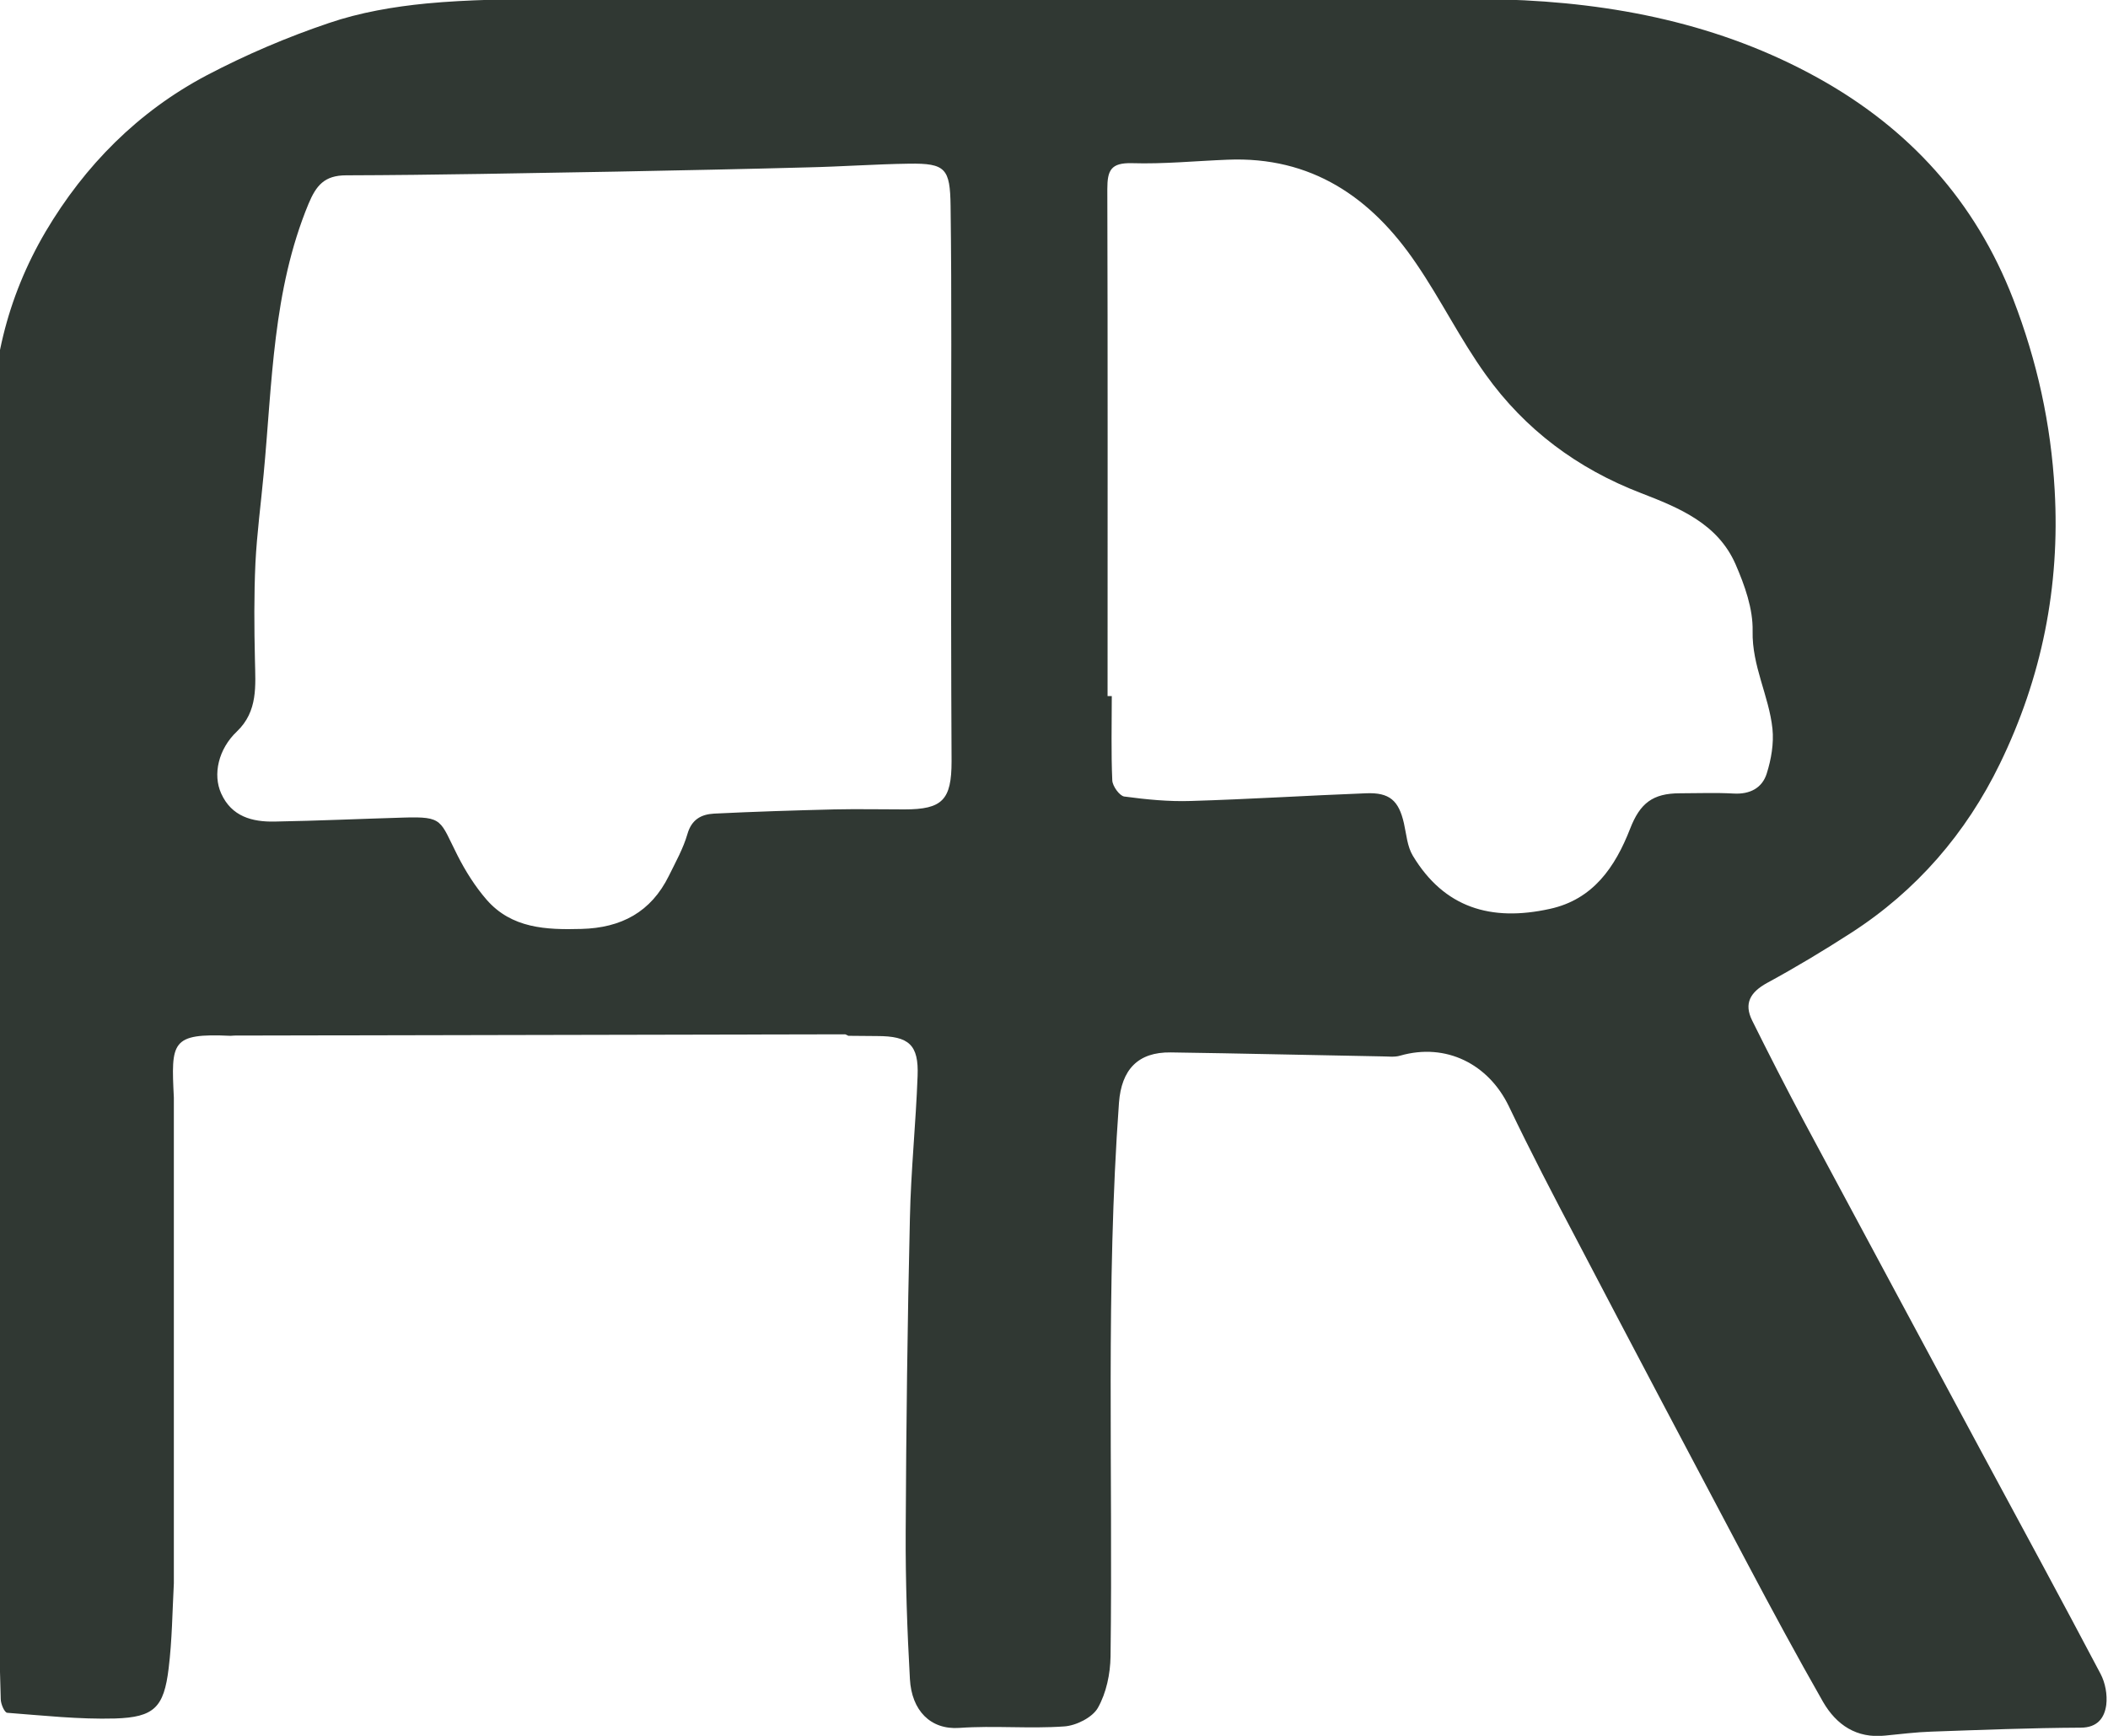 <?xml version="1.0" encoding="utf-8"?>
<!-- Generator: Adobe Illustrator 27.4.1, SVG Export Plug-In . SVG Version: 6.00 Build 0)  -->
<svg version="1.1" xmlns="http://www.w3.org/2000/svg" xmlns:xlink="http://www.w3.org/1999/xlink" x="0px" y="0px"
	 viewBox="0 0 85 70" style="enable-background:new 0 0 85 70;" xml:space="preserve">
<style type="text/css">
	.st0{display:none;}
	.st1{display:inline;}
	.st2{clip-path:url(#SVGID_00000078745413910051420860000002207437938308166826_);fill:#F47421;}
	.st3{clip-path:url(#SVGID_00000046336103942564834310000010832984649906872979_);fill:#303833;}
</style>
<g id="Layer_1" class="st0">
	<g class="st1">
		<defs>
			<rect id="SVGID_1_" x="0.17" y="0.15" width="96.3" height="45.92"/>
		</defs>
		<clipPath id="SVGID_00000115499690813045332230000008392429236273482173_">
			<use xlink:href="#SVGID_1_"  style="overflow:visible;"/>
		</clipPath>
		<path style="clip-path:url(#SVGID_00000115499690813045332230000008392429236273482173_);fill:#F47421;" d="M88.61,38.93
			c-0.96-6.25-4.21-9.41-9.35-9.38c-4.9,0.03-8.21,3.37-9.01,9.17H27.67c-0.17-2.81-0.92-5.27-3.17-7.15
			c-2.97-2.49-6.26-2.81-9.63-1.33c-3.03,1.33-5.04,3.68-5.12,7.2c-0.02,1.04-0.34,1.43-1.39,1.38c-1.27-0.07-2.55-0.01-3.83-0.02
			c-2.65-0.01-4.42-1.69-4.37-4.32c0.05-2.48,0.16-4.97,0.41-7.44c0.25-2.43,2.38-3.49,3.99-4.85c2.57-2.19,5.02-4.7,7.94-6.29
			c4.89-2.67,7.66-7.27,11.28-11.09c2.73-2.89,5.9-4.6,9.88-4.6c19.08-0.02,38.16,0,57.24-0.05c1.75,0,2.43,1,2.67,2.33
			c0.68,3.83,1.38,7.68,1.75,11.55c0.38,4.01,0.33,8.05,0.54,12.08c0.15,2.83,0.47,5.66,0.6,8.49c0.1,2.34-0.74,3.38-3.05,3.82
			C91.87,38.71,90.29,38.76,88.61,38.93 M26.14,15.84c2.18,0,4.35,0,6.53,0c1.93,0,2.53-0.6,2.57-2.56
			c0.03-1.59-0.02-3.19,0.01-4.78c0.1-4.73-0.28-4.12-4.16-4.19c-2.34-0.04-4.42-0.09-6.1,2.21c-1.92,2.63-4.39,4.85-6.57,7.29
			c-0.35,0.39-0.46,1-0.68,1.51c0.52,0.17,1.03,0.47,1.55,0.49C21.57,15.87,23.86,15.84,26.14,15.84"/>
		<path style="clip-path:url(#SVGID_00000115499690813045332230000008392429236273482173_);fill:#F47421;" d="M79.42,31.09
			c4.14,0.02,7.41,3.38,7.53,7.43c0.11,3.47-4.52,7.78-7.65,7.54c-4.3-0.32-7.24-3.41-7.24-8.28
			C72.07,34.17,75.44,31.01,79.42,31.09"/>
		<path style="clip-path:url(#SVGID_00000115499690813045332230000008392429236273482173_);fill:#F47421;" d="M25.84,38.55
			c0,4.2-3.13,7.44-7.19,7.44c-4.13-0.01-6.97-3.31-7.24-7.76c-0.23-3.88,4.19-7.19,7.26-7.12C22.63,31.2,25.84,34.44,25.84,38.55"
			/>
	</g>
</g>
<g id="Layer_2">
	<g>
		<defs>
			<rect id="SVGID_00000150083986350181033830000015874126318771509667_" x="-0.31" y="-0.21" width="85.29" height="70.21"/>
		</defs>
		<clipPath id="SVGID_00000140014193903732193990000012714293129700403135_">
			<use xlink:href="#SVGID_00000150083986350181033830000015874126318771509667_"  style="overflow:visible;"/>
		</clipPath>
		<path style="clip-path:url(#SVGID_00000140014193903732193990000012714293129700403135_);fill:#303833;" d="M44.66,28.07
			c0.06,0,0.11,0,0.17,0c0,1.13-0.03,2.27,0.02,3.4c0.01,0.23,0.29,0.62,0.48,0.65c0.89,0.12,1.8,0.21,2.69,0.18
			c2.35-0.07,4.71-0.22,7.06-0.31c0.95-0.04,1.32,0.29,1.53,1.21c0.1,0.44,0.13,0.93,0.36,1.31c1.26,2.09,3.14,2.67,5.53,2.14
			c1.74-0.38,2.63-1.69,3.23-3.23c0.4-1.03,0.91-1.43,2.01-1.43c0.72,0,1.44-0.03,2.16,0.01c0.67,0.04,1.16-0.23,1.34-0.81
			c0.18-0.57,0.29-1.21,0.23-1.8c-0.14-1.33-0.83-2.53-0.8-3.94c0.02-0.9-0.32-1.85-0.69-2.7c-0.72-1.64-2.27-2.27-3.82-2.87
			c-2.55-0.98-4.67-2.56-6.25-4.77c-1.03-1.43-1.81-3.03-2.81-4.49c-1.81-2.67-4.23-4.32-7.6-4.18c-1.29,0.05-2.58,0.18-3.86,0.14
			c-0.85-0.02-0.99,0.29-0.99,1.05C44.67,14.43,44.66,21.25,44.66,28.07 M38.35,19.5c0-3.73,0.03-7.47-0.02-11.2
			c-0.02-1.5-0.2-1.72-1.67-1.7c-1.37,0.02-2.74,0.12-4.11,0.15c-2.56,0.07-5.12,0.12-7.68,0.17c-3.64,0.06-7.28,0.14-10.91,0.15
			c-0.88,0-1.21,0.41-1.52,1.15c-1.45,3.5-1.46,7.23-1.81,10.91c-0.11,1.19-0.27,2.38-0.33,3.57c-0.06,1.3-0.05,2.61-0.02,3.91
			c0.02,1.04,0.13,2.07-0.73,2.89c-0.74,0.7-0.98,1.73-0.63,2.5c0.42,0.93,1.25,1.15,2.16,1.13c1.73-0.03,3.46-0.11,5.19-0.16
			c1.62-0.05,1.46,0.11,2.18,1.53c0.32,0.63,0.71,1.25,1.17,1.78c1.01,1.16,2.4,1.22,3.82,1.18c1.61-0.04,2.81-0.68,3.53-2.14
			c0.27-0.55,0.58-1.1,0.75-1.69c0.17-0.59,0.56-0.79,1.07-0.82c1.62-0.08,3.24-0.13,4.86-0.17c0.94-0.02,1.88,0,2.82,0
			c1.53,0,1.9-0.38,1.9-1.94C38.35,26.96,38.35,23.23,38.35,19.5 M34.08,41.71L9.46,41.76c-0.06,0-0.11,0.01-0.17,0.01
			c-2.4-0.11-2.39,0.25-2.28,2.49c0,1.88,0,3.76,0,5.65c0,4.65,0,9.3,0,13.94c-0.06,1.14-0.07,2.29-0.21,3.43
			c-0.19,1.57-0.58,1.97-2.16,2.02c-1.45,0.04-2.9-0.12-4.35-0.23c-0.11-0.01-0.26-0.36-0.26-0.55c-0.07-2.41-0.12-4.83-0.18-7.24
			c-0.05-1.78-0.12-3.56-0.16-5.34l0-0.89v-0.53c0,0,0.01-23.79,0-35.85l0.01-0.64c-0.13-3.1,0.57-6.02,2.14-8.69
			c1.58-2.67,3.73-4.84,6.49-6.3c1.58-0.83,3.24-1.54,4.93-2.11c1.26-0.43,2.61-0.66,3.94-0.79c1.69-0.16,3.4-0.17,5.1-0.19
			c6.57-0.07,13.14-0.16,19.71-0.16c6.21,0,12.42,0,18.63,0.19c4.42,0.13,8.73,0.98,12.66,3.16c3.68,2.04,6.35,4.97,7.88,8.93
			c0.96,2.49,1.52,5.02,1.67,7.7c0.22,3.89-0.52,7.56-2.21,11.03c-1.36,2.8-3.36,5.12-6,6.82c-1.1,0.71-2.23,1.39-3.39,2.02
			c-0.67,0.37-0.94,0.82-0.6,1.51c0.68,1.37,1.37,2.72,2.09,4.07c2.41,4.5,4.83,8.99,7.24,13.48c1.58,2.93,3.17,5.86,4.72,8.8
			c0.19,0.36,0.28,0.84,0.23,1.25c-0.07,0.52-0.35,0.92-1.03,0.92c-2.01,0.01-4.01,0.09-6.02,0.16c-0.62,0.02-1.25,0.1-1.87,0.16
			c-1.15,0.12-1.96-0.43-2.5-1.36c-1.05-1.84-2.06-3.71-3.05-5.58c-2.3-4.34-4.6-8.69-6.88-13.05c-0.94-1.78-1.87-3.57-2.74-5.39
			c-0.82-1.7-2.53-2.57-4.38-2.04c-0.23,0.07-0.49,0.03-0.74,0.03c-2.84-0.05-5.67-0.12-8.51-0.16c-1.33-0.02-1.99,0.7-2.09,2.03
			c-0.54,7.44-0.24,14.89-0.34,22.33c-0.01,0.7-0.17,1.47-0.51,2.07c-0.22,0.39-0.88,0.72-1.36,0.75c-1.4,0.1-2.82-0.04-4.23,0.06
			c-1.16,0.08-1.92-0.7-1.99-1.97c-0.11-1.97-0.18-3.96-0.17-5.93c0.02-4.22,0.07-8.44,0.17-12.66c0.04-1.91,0.24-3.82,0.31-5.73
			c0.05-1.26-0.35-1.61-1.63-1.61c-0.39,0-0.77-0.01-1.16-0.01"/>
	</g>
</g>
</svg>
